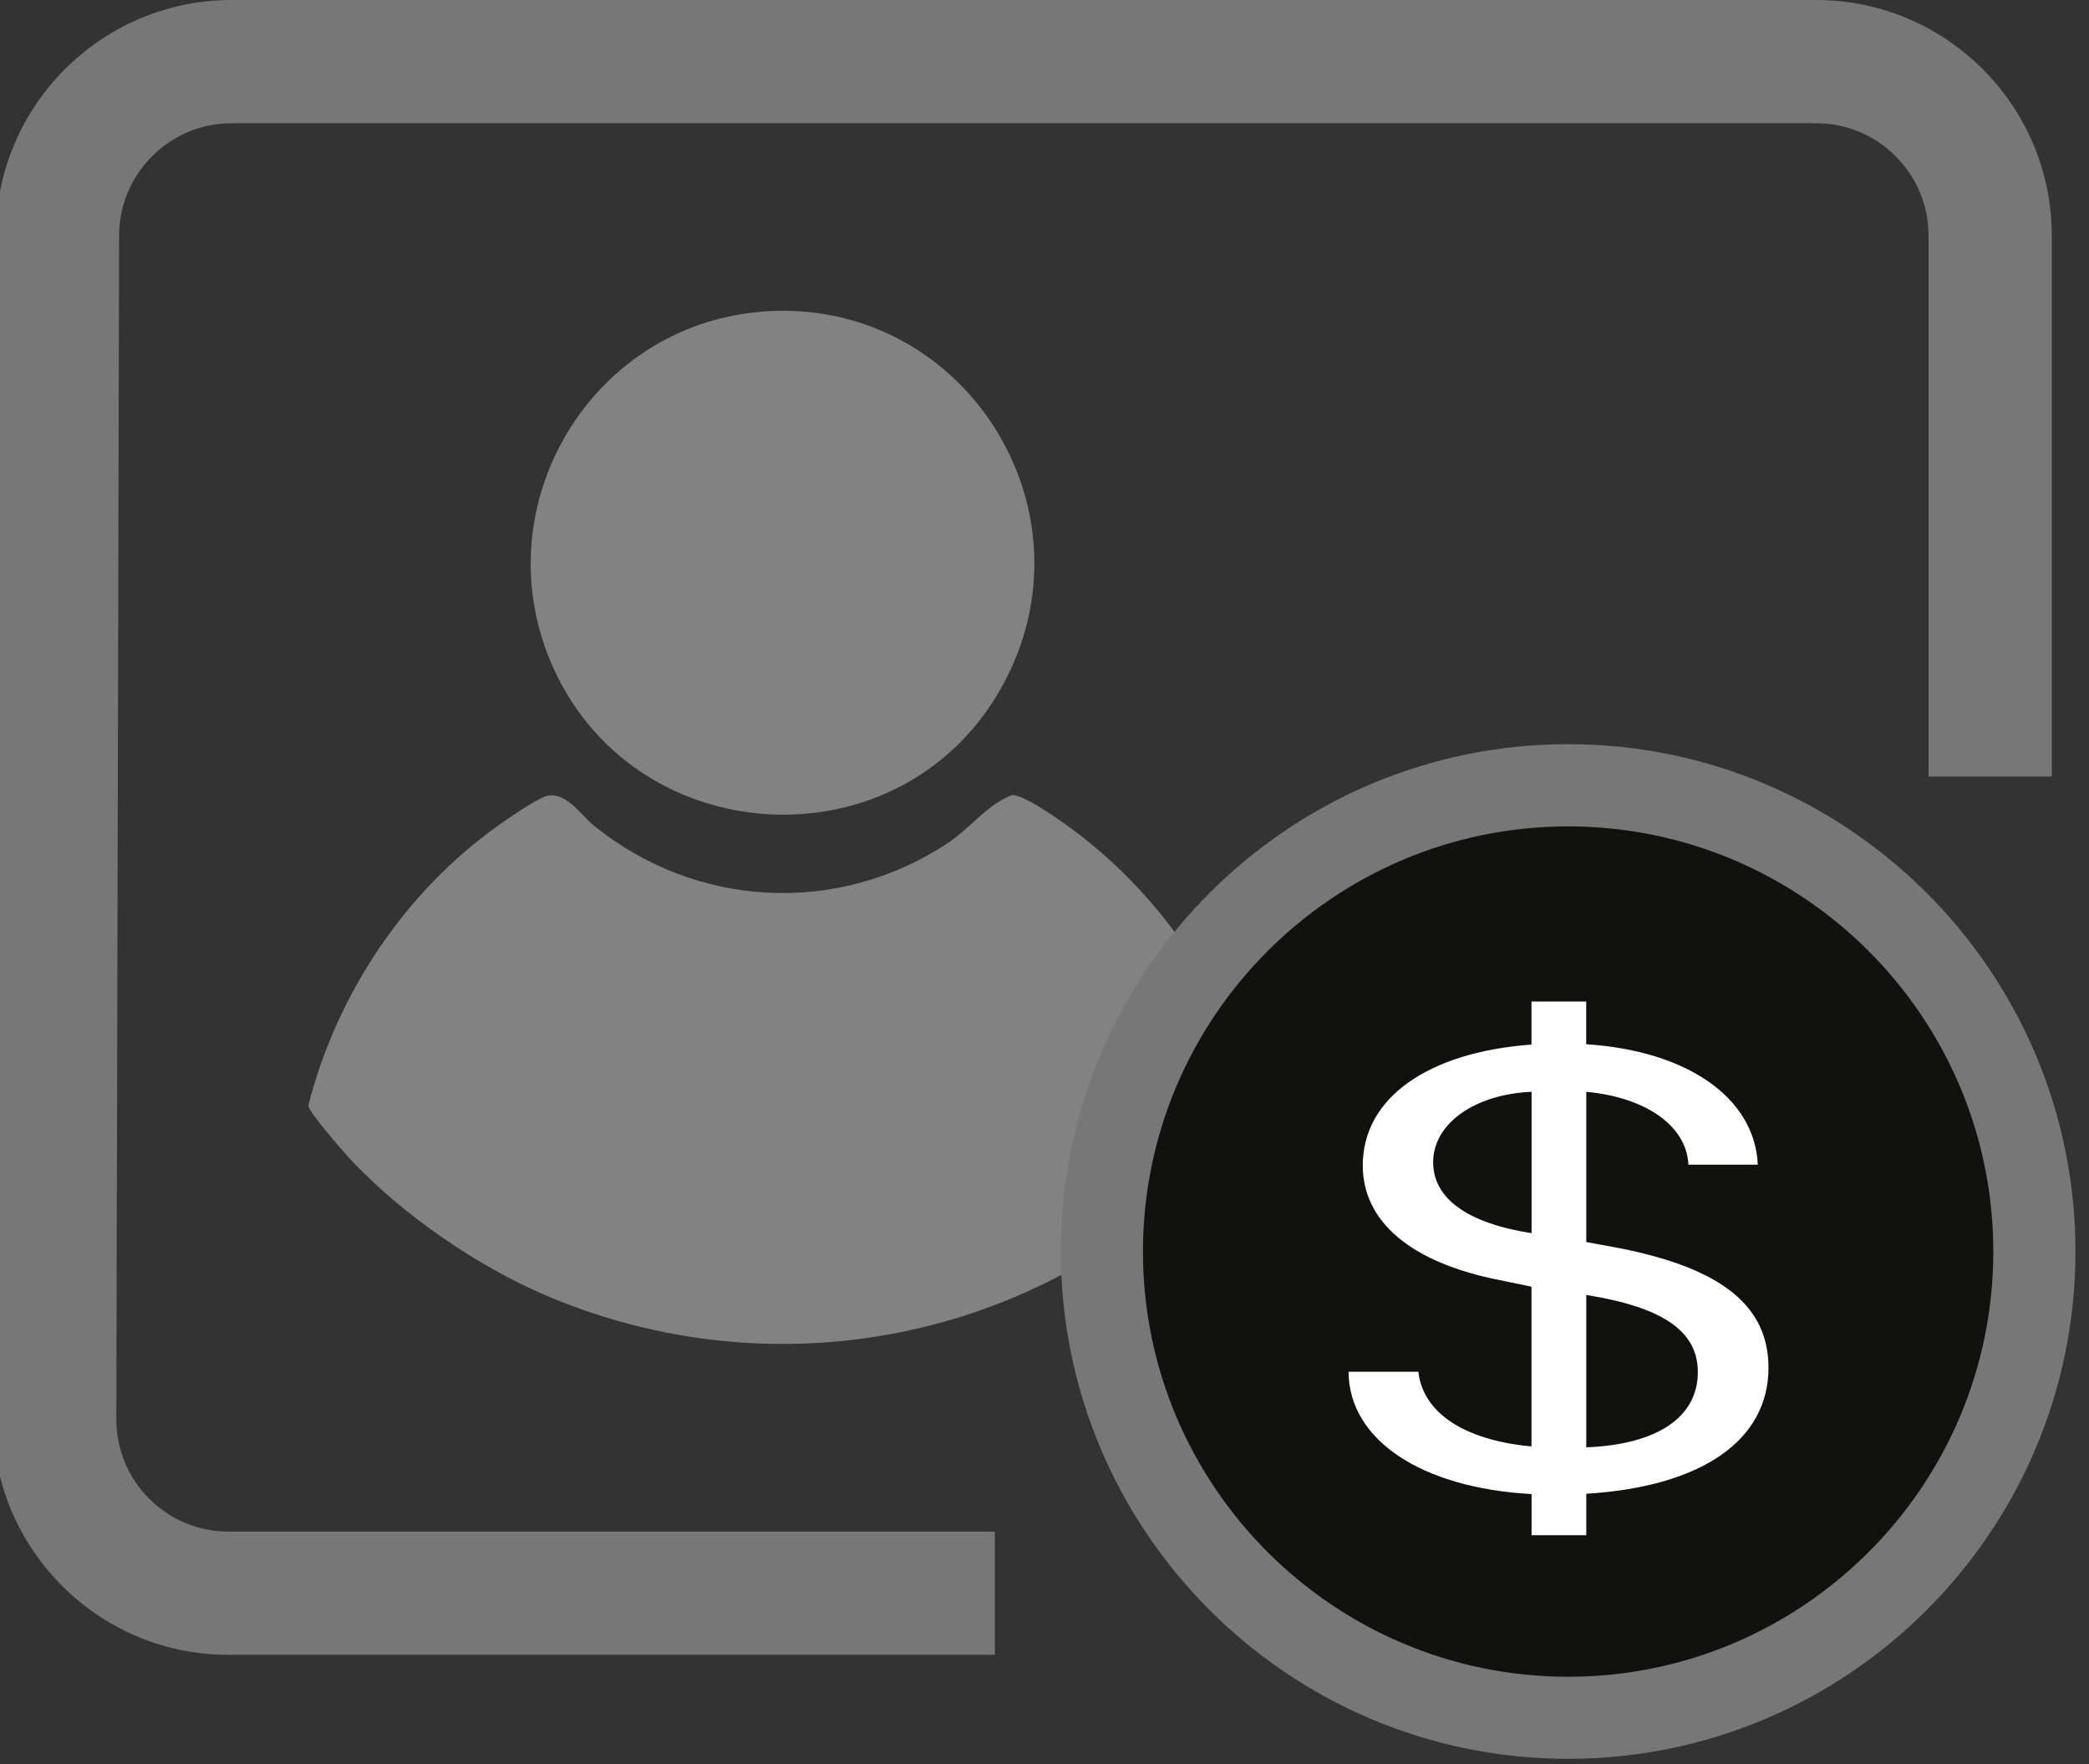 <?xml version="1.0" encoding="UTF-8"?>
<svg id="Livello_1" data-name="Livello 1" xmlns="http://www.w3.org/2000/svg" viewBox="0 0 25.431 21.479">
  <rect x="0" y="0" width="25.431" height="21.479" fill="#333333" stroke="none"/>
  <g>
    <path d="M6.687,9.683c.227-.02.393.248.549.373,1.24.998,2.951,1.092,4.289.216.286-.188.487-.475.795-.594.154-.007.643.348.786.456,1.068.808,1.909,2.049,2.188,3.367-2.011,2.654-5.566,3.581-8.646,2.27-.833-.355-1.72-.965-2.346-1.619-.088-.091-.549-.617-.549-.694.347-1.361,1.18-2.609,2.328-3.42.116-.082.491-.345.608-.356Z" fill="#828282"/>
    <path d="M9.267,3.794c2.46-.202,4.138,2.43,2.917,4.589-1.243,2.197-4.514,1.991-5.485-.338-.8-1.919.503-4.081,2.568-4.25Z" fill="#828282"/>
  </g>
  <g>
    <circle cx="19.09" cy="15.236" r="5.676" fill="#111110"/>
    <path d="M19.09,21.411c-3.405,0-6.176-2.771-6.176-6.176s2.771-6.176,6.176-6.176,6.176,2.771,6.176,6.176-2.771,6.176-6.176,6.176ZM19.09,10.06c-2.854,0-5.176,2.322-5.176,5.176s2.322,5.176,5.176,5.176,5.176-2.322,5.176-5.176-2.322-5.176-5.176-5.176Z" fill="#777"/>
  </g>
  <path d="M18.645,18.689v-.501c-1.348-.075-2.223-.662-2.228-1.489h.85c.055.501.562.834,1.377.909v-1.945l-.398-.082c-1.069-.213-1.656-.707-1.656-1.395,0-.815.786-1.377,2.054-1.47v-.524h.666v.52c1.233.079,2.054.655,2.089,1.466h-.845c-.02-.468-.512-.819-1.243-.887v1.829l.428.079c1.228.247,1.79.703,1.79,1.451,0,.887-.816,1.448-2.218,1.534v.505h-.666ZM18.645,15.012v-1.721c-.696.03-1.198.389-1.198.857,0,.441.413.741,1.198.864ZM19.311,15.764v1.855c.865-.034,1.358-.367,1.358-.916,0-.498-.423-.789-1.358-.939Z" fill="#fff"/>
  <path d="M12.111,20.145H2.784c-.768,0-1.489-.299-2.031-.843s-.84-1.266-.838-2.033L-.051,2.862C-.047,1.284,1.24,0,2.819,0h19.29c1.582,0,2.869,1.287,2.869,2.869v6.584h-1.5V2.869c0-.755-.614-1.369-1.369-1.369H2.819c-.753,0-1.367.613-1.369,1.366l-.034,14.407c0,.366.141.711.399.97.259.26.604.402.97.402h9.326v1.5Z" fill="#777"/>
</svg>